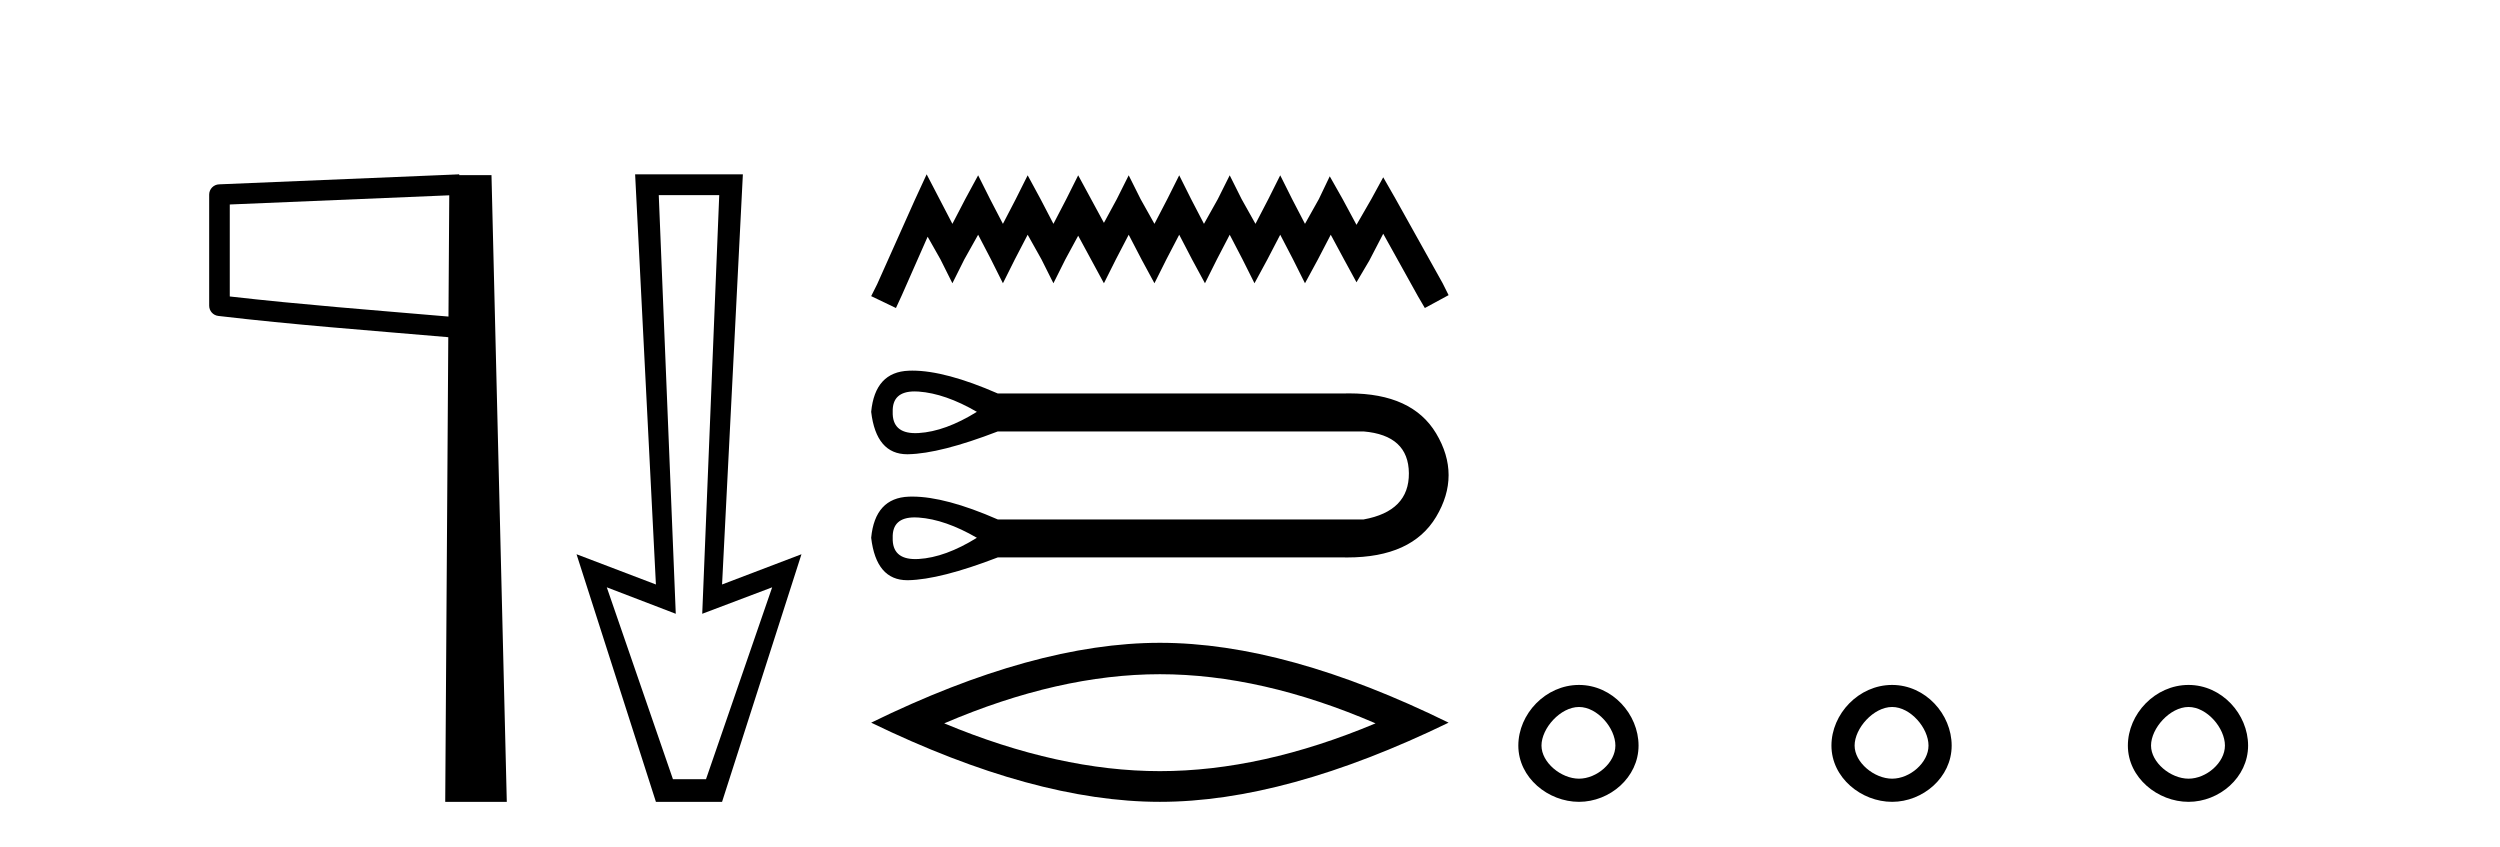 <?xml version='1.0' encoding='UTF-8' standalone='yes'?><svg xmlns='http://www.w3.org/2000/svg' xmlns:xlink='http://www.w3.org/1999/xlink' width='121.0' height='41.0' ><path d='M 21.744 9.453 L 21.706 15.321 L 21.7 15.321 C 17.901 14.995 14.617 14.748 11.121 14.349 L 11.121 9.897 L 21.744 9.453 ZM 22.226 8.437 L 21.728 8.459 L 10.604 8.922 C 10.337 8.932 10.125 9.15 10.124 9.418 L 10.124 14.795 C 10.124 15.048 10.313 15.262 10.565 15.291 C 14.256 15.725 17.663 15.973 21.615 16.313 L 21.697 16.321 L 21.549 38.809 L 24.529 38.809 L 23.788 8.475 L 22.229 8.475 L 22.226 8.437 Z' style='fill:#000000;stroke:none' /><path d='M 34.811 9.443 L 33.988 29.707 L 33.988 29.707 L 37.373 28.426 L 34.171 37.712 L 32.57 37.712 L 29.368 28.426 L 32.707 29.707 L 32.707 29.707 L 31.884 9.443 ZM 30.74 8.437 L 31.746 28.289 L 27.904 26.825 L 31.746 38.809 L 34.948 38.809 L 38.791 26.825 L 34.948 28.289 L 35.955 8.437 Z' style='fill:#000000;stroke:none' /><path d='M 44.85 8.437 L 44.275 9.683 L 42.453 13.758 L 42.165 14.333 L 43.364 14.908 L 43.651 14.285 L 44.898 11.457 L 45.521 12.559 L 46.096 13.71 L 46.671 12.559 L 47.342 11.361 L 47.966 12.559 L 48.541 13.71 L 49.116 12.559 L 49.739 11.361 L 50.41 12.559 L 50.986 13.71 L 51.561 12.559 L 52.184 11.409 L 52.807 12.559 L 53.43 13.71 L 54.006 12.559 L 54.629 11.361 L 55.252 12.559 L 55.875 13.71 L 56.45 12.559 L 57.074 11.361 L 57.697 12.559 L 58.32 13.71 L 58.895 12.559 L 59.518 11.361 L 60.141 12.559 L 60.717 13.71 L 61.34 12.559 L 61.963 11.361 L 62.586 12.559 L 63.161 13.71 L 63.785 12.559 L 64.408 11.361 L 65.079 12.607 L 65.654 13.662 L 66.277 12.607 L 66.948 11.313 L 68.626 14.333 L 68.962 14.908 L 70.112 14.285 L 69.825 13.71 L 67.524 9.587 L 66.948 8.581 L 66.373 9.635 L 65.654 10.882 L 64.983 9.635 L 64.36 8.533 L 63.833 9.635 L 63.161 10.834 L 62.538 9.635 L 61.963 8.485 L 61.388 9.635 L 60.765 10.834 L 60.093 9.635 L 59.518 8.485 L 58.943 9.635 L 58.272 10.834 L 57.649 9.635 L 57.074 8.485 L 56.498 9.635 L 55.875 10.834 L 55.204 9.635 L 54.629 8.485 L 54.054 9.635 L 53.43 10.786 L 52.807 9.635 L 52.184 8.485 L 51.609 9.635 L 50.986 10.834 L 50.362 9.635 L 49.739 8.485 L 49.164 9.635 L 48.541 10.834 L 47.918 9.635 L 47.342 8.485 L 46.719 9.635 L 46.096 10.834 L 45.473 9.635 L 44.85 8.437 Z' style='fill:#000000;stroke:none' /><path d='M 44.268 18.945 C 44.33 18.945 44.395 18.948 44.463 18.952 C 45.321 19.014 46.26 19.341 47.281 19.933 C 46.26 20.566 45.321 20.908 44.463 20.959 C 44.407 20.962 44.353 20.964 44.301 20.964 C 43.553 20.964 43.188 20.62 43.207 19.933 C 43.188 19.274 43.542 18.945 44.268 18.945 ZM 44.268 25.042 C 44.33 25.042 44.395 25.044 44.463 25.049 C 45.321 25.11 46.26 25.437 47.281 26.029 C 46.26 26.662 45.321 27.004 44.463 27.055 C 44.407 27.059 44.353 27.06 44.301 27.06 C 43.553 27.06 43.188 26.717 43.207 26.029 C 43.188 25.371 43.542 25.042 44.268 25.042 ZM 44.155 17.938 C 44.098 17.938 44.043 17.939 43.988 17.942 C 42.896 17.982 42.288 18.646 42.165 19.933 C 42.326 21.301 42.909 21.986 43.913 21.986 C 43.928 21.986 43.943 21.986 43.958 21.985 C 44.989 21.965 46.434 21.597 48.292 20.882 L 65.999 20.882 C 67.449 21.005 68.18 21.679 68.19 22.904 C 68.2 24.13 67.47 24.875 65.999 25.141 L 48.292 25.141 C 46.604 24.403 45.225 24.035 44.155 24.035 C 44.098 24.035 44.043 24.036 43.988 24.038 C 42.896 24.079 42.288 24.742 42.165 26.029 C 42.326 27.398 42.909 28.082 43.913 28.082 C 43.928 28.082 43.943 28.082 43.958 28.082 C 44.989 28.061 46.434 27.694 48.292 26.979 L 65.019 26.979 C 65.083 26.98 65.147 26.981 65.21 26.981 C 67.292 26.981 68.724 26.326 69.507 25.018 C 70.314 23.67 70.314 22.322 69.507 20.974 C 68.735 19.685 67.333 19.04 65.3 19.04 C 65.208 19.04 65.114 19.042 65.019 19.044 L 48.292 19.044 C 46.604 18.307 45.225 17.938 44.155 17.938 Z' style='fill:#000000;stroke:none' /><path d='M 56.139 32.632 Q 61.061 32.632 66.577 35.01 Q 61.061 37.323 56.139 37.323 Q 51.25 37.323 45.7 35.01 Q 51.25 32.632 56.139 32.632 ZM 56.139 31.112 Q 50.061 31.112 42.165 34.977 Q 50.061 38.809 56.139 38.809 Q 62.217 38.809 70.112 34.977 Q 62.25 31.112 56.139 31.112 Z' style='fill:#000000;stroke:none' /><path d='M 76.423 34.218 C 77.316 34.218 78.185 35.239 78.185 36.087 C 78.185 36.912 77.289 37.688 76.423 37.688 C 75.559 37.688 74.608 36.906 74.608 36.087 C 74.608 35.247 75.525 34.218 76.423 34.218 ZM 91.578 34.218 C 92.471 34.218 93.34 35.239 93.34 36.087 C 93.34 36.912 92.444 37.688 91.578 37.688 C 90.714 37.688 89.763 36.906 89.763 36.087 C 89.763 35.247 90.68 34.218 91.578 34.218 ZM 105.925 34.218 C 106.818 34.218 107.687 35.239 107.687 36.087 C 107.687 36.912 106.791 37.688 105.925 37.688 C 105.06 37.688 104.11 36.906 104.11 36.087 C 104.11 35.247 105.027 34.218 105.925 34.218 ZM 76.423 33.151 C 76.423 33.151 76.423 33.151 76.423 33.151 C 74.807 33.151 73.487 34.554 73.487 36.087 C 73.487 37.647 74.937 38.809 76.423 38.809 C 77.912 38.809 79.306 37.631 79.306 36.087 C 79.306 34.567 78.037 33.151 76.423 33.151 ZM 91.578 33.151 C 91.578 33.151 91.578 33.151 91.578 33.151 C 89.962 33.151 88.642 34.554 88.642 36.087 C 88.642 37.647 90.092 38.809 91.578 38.809 C 93.067 38.809 94.461 37.631 94.461 36.087 C 94.461 34.567 93.192 33.151 91.578 33.151 ZM 105.925 33.151 C 105.925 33.151 105.925 33.151 105.925 33.151 C 104.309 33.151 102.989 34.554 102.989 36.087 C 102.989 37.647 104.439 38.809 105.925 38.809 C 107.414 38.809 108.808 37.631 108.808 36.087 C 108.808 34.567 107.539 33.151 105.925 33.151 Z' style='fill:#000000;stroke:none' /></svg>